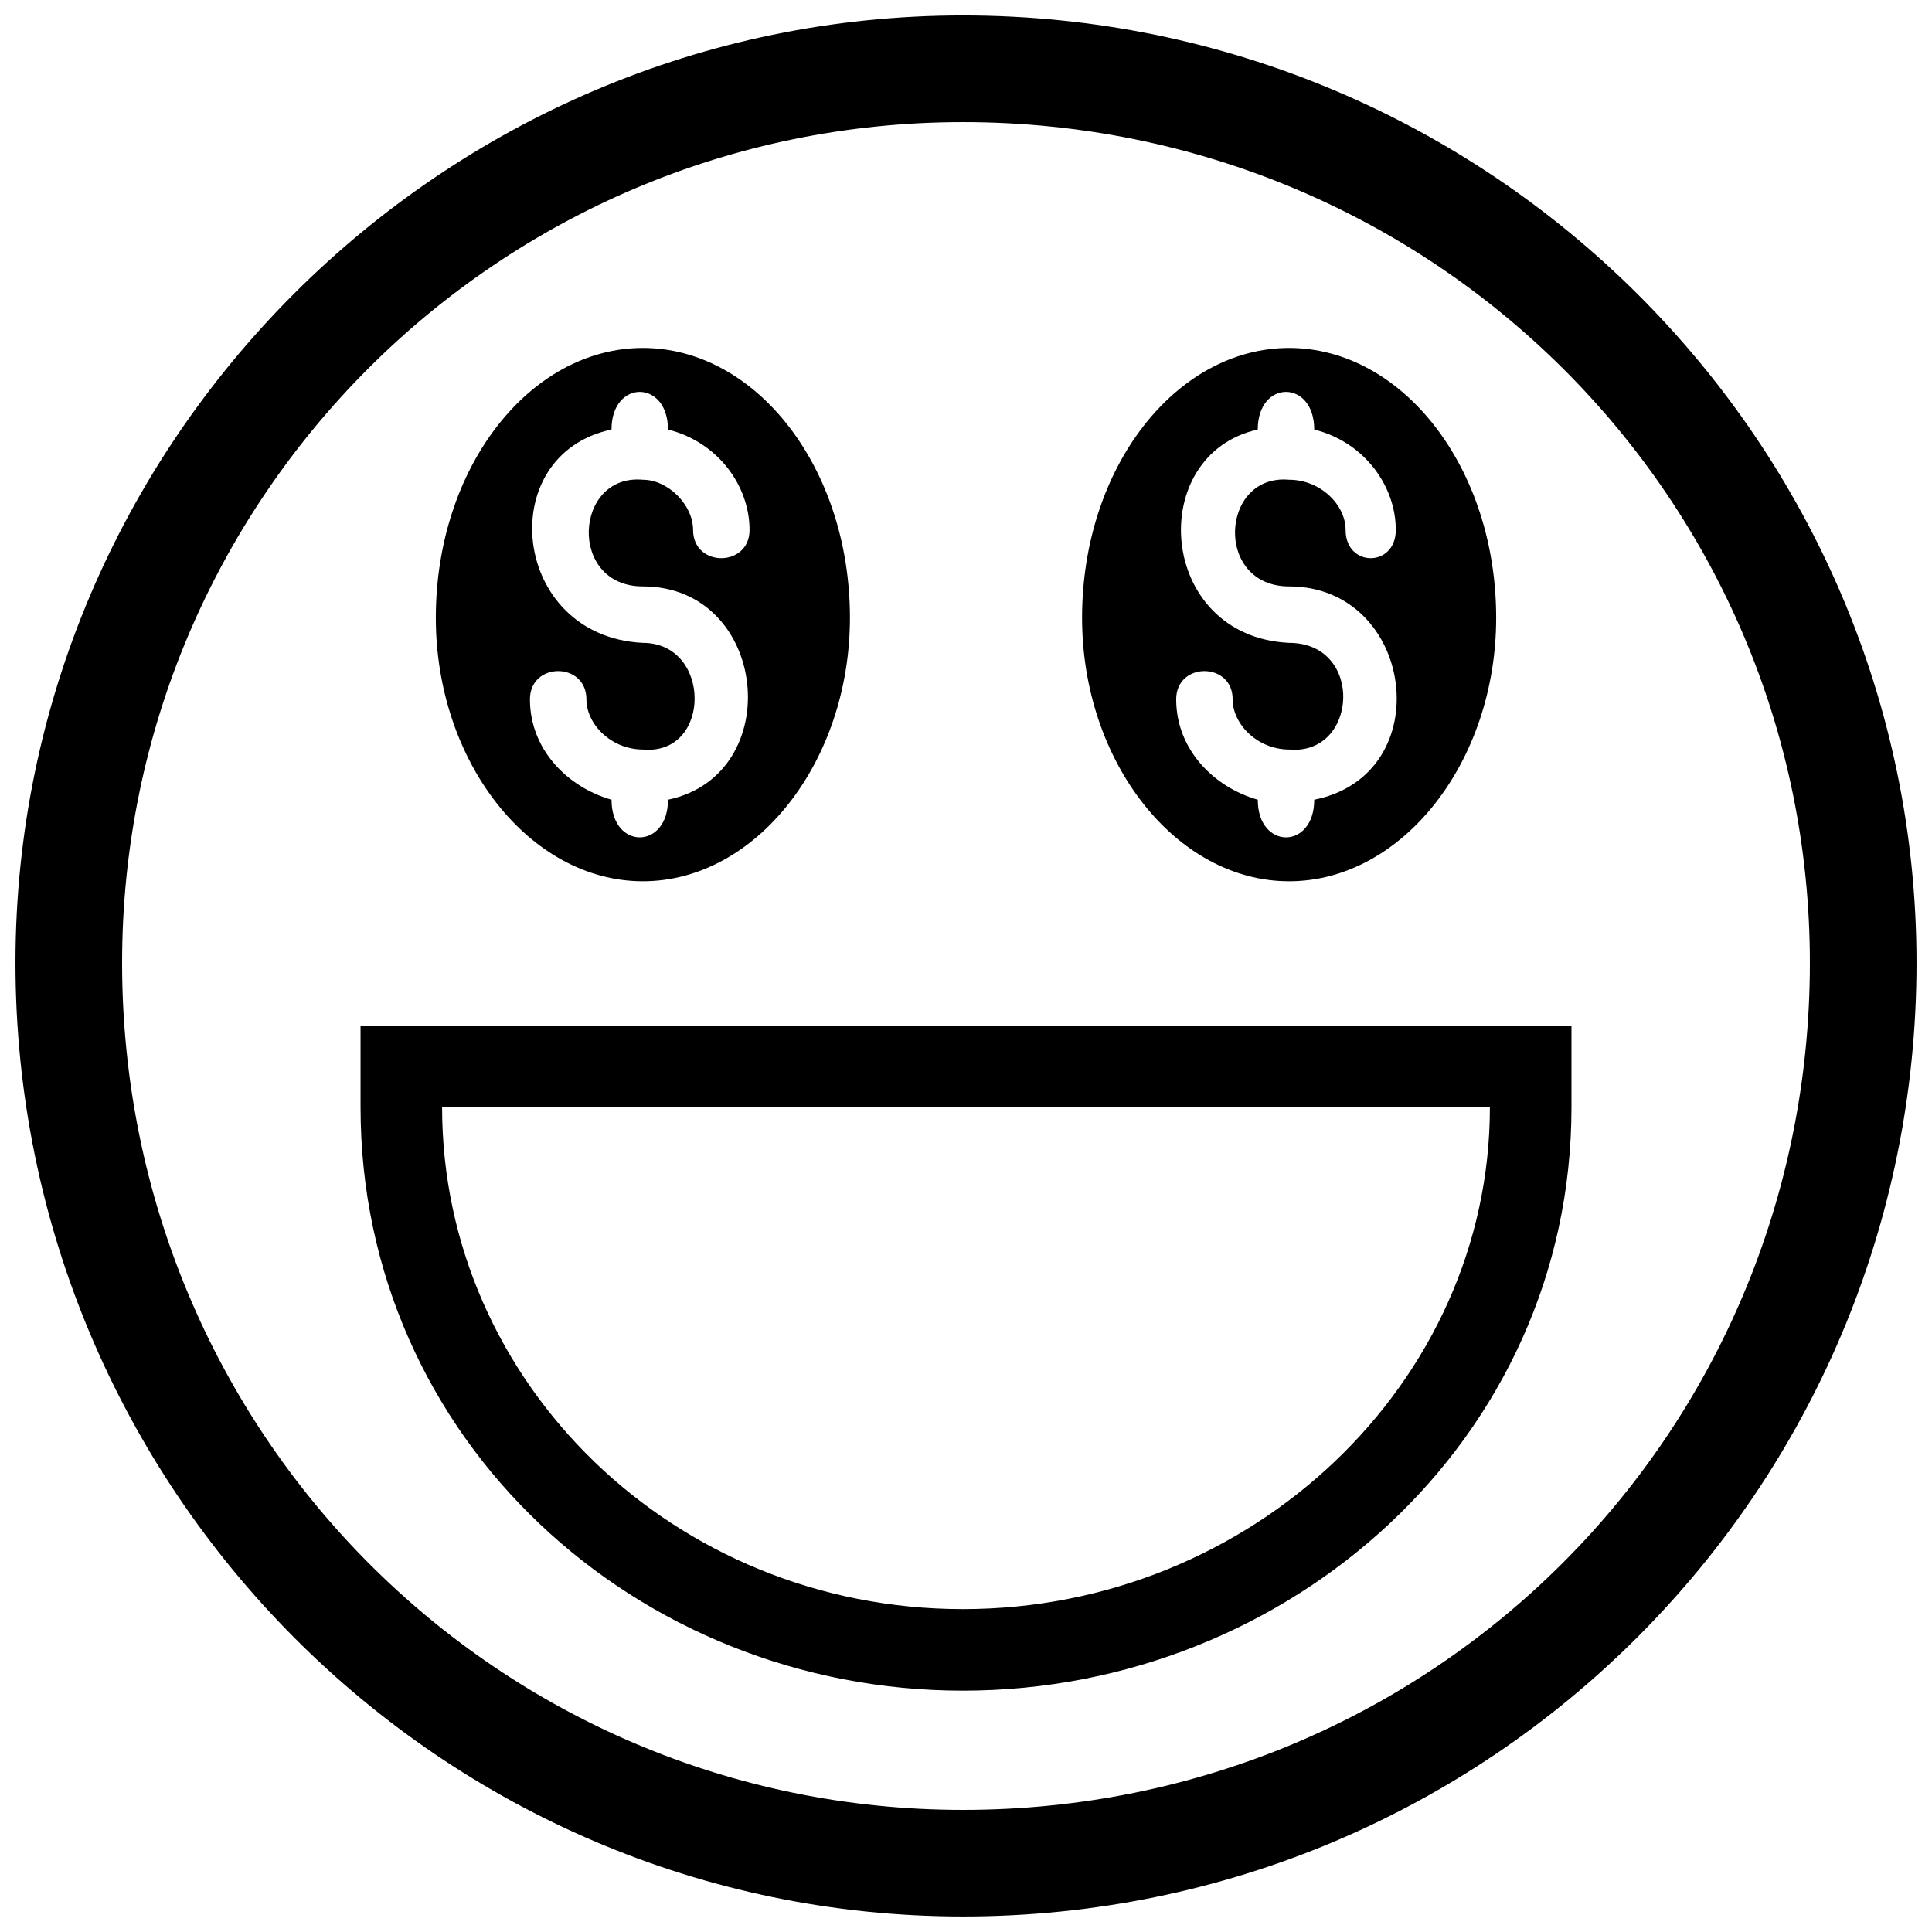 <?xml version="1.0" encoding="UTF-8"?>
<!-- Uploaded to: SVG Repo, www.svgrepo.com, Generator: SVG Repo Mixer Tools -->
<svg width="800px" height="800px" version="1.1" viewBox="144 144 512 512" xmlns="http://www.w3.org/2000/svg">
 <defs>
  <clipPath id="a">
   <path d="m148.09 148.09h503.81v503.81h-503.81z"/>
  </clipPath>
 </defs>
 <g clip-path="url(#a)">
  <path d="m399.17 148.09c-138.01 0-251.07 113.07-251.07 251.07 0 139.67 113.07 252.73 251.07 252.73 139.67 0 252.73-113.07 252.73-252.73 0-138.01-113.07-251.07-252.73-251.07zm86.461 88.125c29.93 0 54.871 31.594 54.871 71.496 0 38.242-24.941 69.836-54.871 69.836-29.93 0-54.871-31.594-54.871-69.836 0-39.906 24.941-71.496 54.871-71.496zm-8.312 119.72c-11.641-3.324-21.617-13.301-21.617-26.605 0-9.977 14.965-9.977 14.965 0 0 6.652 6.652 13.301 14.965 13.301 18.289 1.664 19.953-28.266 0-28.266-34.918-1.664-38.242-49.883-8.312-56.531 0-13.301 14.965-13.301 14.965 0 13.301 3.324 21.617 14.965 21.617 26.605 0 9.977-13.301 9.977-13.301 0 0-6.652-6.652-13.301-14.965-13.301-18.289-1.664-19.953 28.266 0 28.266 33.254 0 39.906 49.883 6.652 56.531 0 13.301-14.965 13.301-14.965 0zm-162.95-119.72c29.93 0 54.871 31.594 54.871 71.496 0 38.242-24.941 69.836-54.871 69.836-29.93 0-54.871-31.594-54.871-69.836 0-39.906 24.941-71.496 54.871-71.496zm-8.312 119.72c-11.641-3.324-21.617-13.301-21.617-26.605 0-9.977 14.965-9.977 14.965 0 0 6.652 6.652 13.301 14.965 13.301 18.289 1.664 18.289-28.266 0-28.266-34.918-1.664-39.906-49.883-8.312-56.531 0-13.301 14.965-13.301 14.965 0 13.301 3.324 21.617 14.965 21.617 26.605 0 9.977-14.965 9.977-14.965 0 0-6.652-6.652-13.301-13.301-13.301-18.289-1.664-19.953 28.266 0 28.266 33.254 0 38.242 49.883 6.652 56.531 0 13.301-14.965 13.301-14.965 0zm-66.508 59.859h320.91v21.617c0 88.125-74.824 154.63-161.29 154.63s-159.62-66.508-159.62-154.63v-21.617zm159.62 21.617h139.67c0 73.16-63.184 133.02-139.67 133.02-76.484 0-138.01-59.859-138.01-133.02zm0-261.05c-123.04 0-222.81 99.766-222.81 222.81 0 124.71 99.766 224.47 222.81 224.47 124.71 0 224.47-99.766 224.47-224.47 0-123.04-99.766-222.81-224.47-222.81z" fill-rule="evenodd"/>
 </g>
</svg>